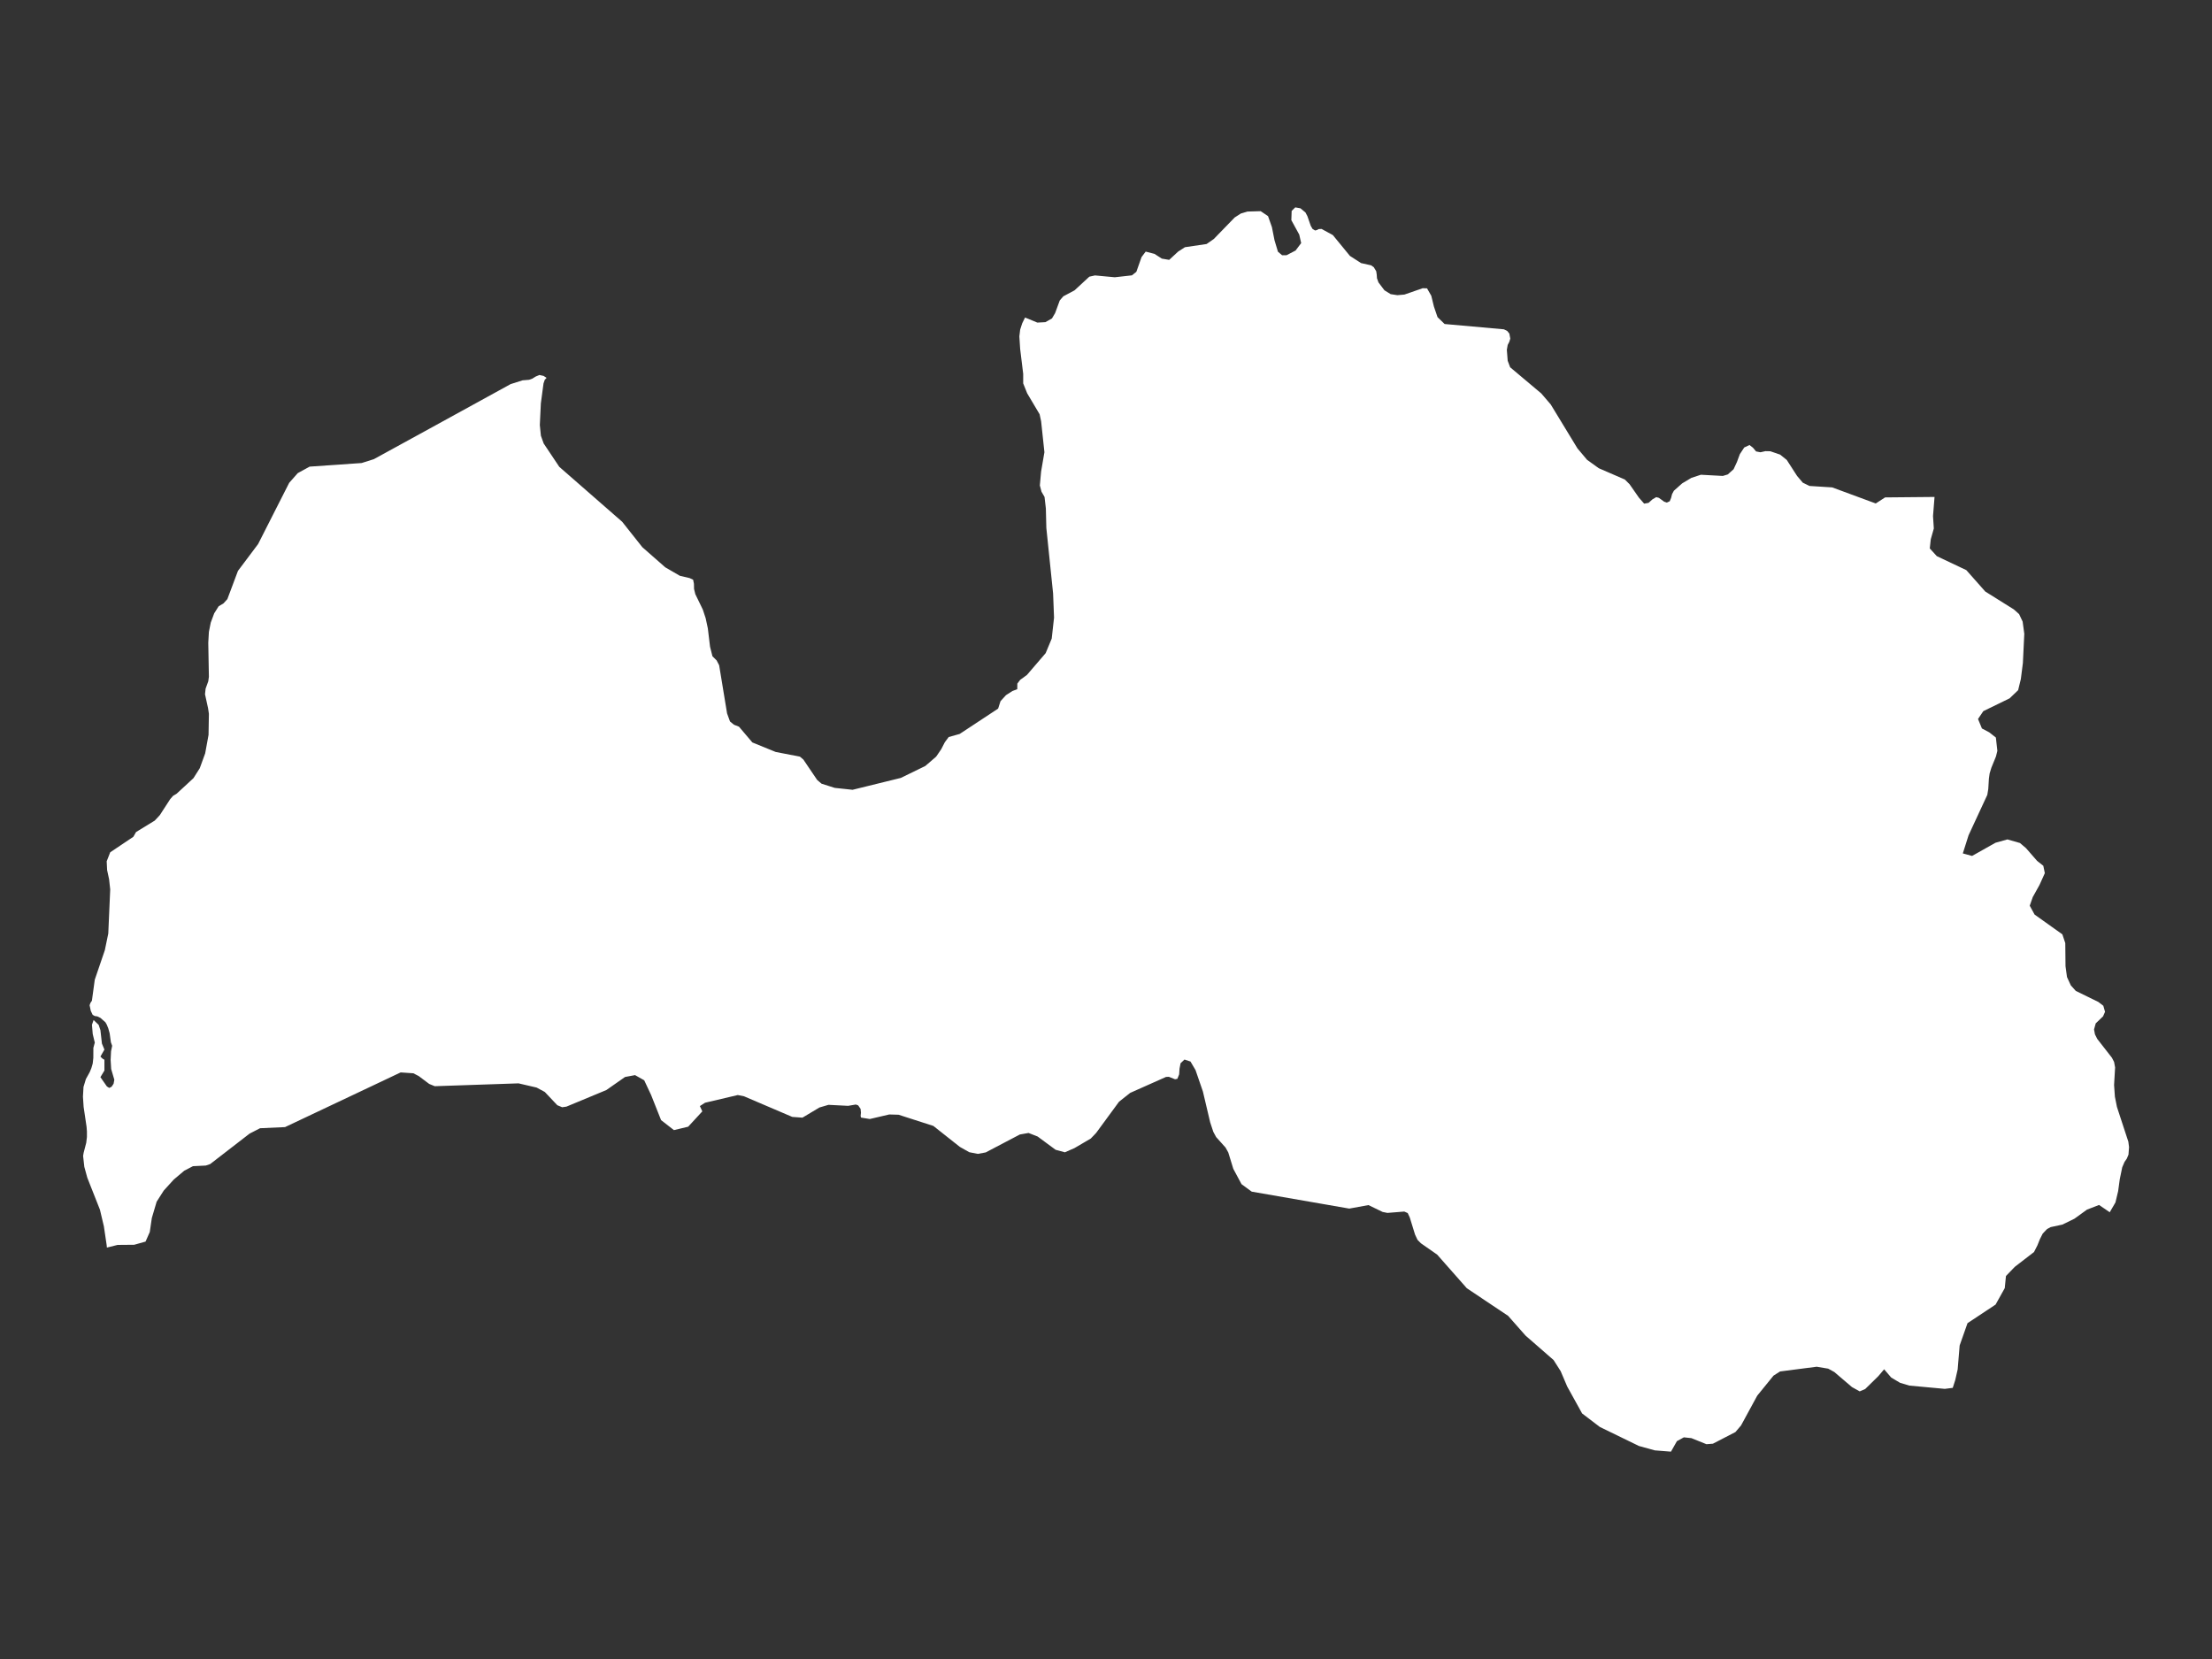 <svg xmlns="http://www.w3.org/2000/svg" xmlns:xlink="http://www.w3.org/1999/xlink" x="0px" y="0px" viewBox="0 0 800 600" style="enable-background:new 0 0 800 600;" xml:space="preserve"><rect x="0" y="0" width="800" height="600" fill="#333333" stroke="none"/><style type="text/css">	.st0{fill:#fff;}	.st1{font-family:'Roboto-Regular';}	.st2{font-size:14px;}</style><g id="Latvia">	<path class="st0" d="M681.762,179.895l17.889-0.167l-0.549,6.929l0.29,4.49l-1.103,3.889l-0.359,3.318l2.548,2.788l10.672,5.058  l5.47,6.178l1.383,1.561l10.33,6.465l1.899,1.7l1.282,2.705l0.596,4.406l-0.507,10.583l-0.738,5.789l-0.981,4.033l-3.091,2.952  l-9.501,4.627l-1.915,2.837l1.414,3.428l2.654,1.403l2.39,1.878l0.538,4.811l-0.507,2.046l-1.656,4.051l-0.633,2.073l-0.264,1.898  l-0.227,3.737l-0.348,2.119l-6.779,14.614l-2.079,6.557l1.634,0.445l1.716,0.467l8.462-4.766l4.321-1.207l4.537,1.303l2.184,1.863  l4.009,4.591l2.247,1.784l0.549,2.66l-1.92,4.258l-2.448,4.4l-1.087,3.118l1.751,3.203l10.045,7.155l1.055,3.164l0.084,8.353  l0.538,3.926l1.382,3.018l1.804,2.002l8.167,3.998l1.783,1.373l0.623,2.182l-0.712,1.636l-2.654,2.544l-0.612,2.185l0.327,1.783  l0.823,1.643l5.307,6.809l0.791,1.527l0.369,1.999l-0.369,6.332l0.295,4.231l0.744,3.728l4.12,12.565l0.253,1.957l-0.201,2.707  l-0.601,1.443l-0.823,1.187l-0.839,1.956l-0.892,4.317l-0.591,4.333l-0.971,4.066l-2.063,3.542l-3.872-2.638l-4.363,1.691  l-1.75,1.267l-2.787,2.018l-4.368,2.129l-4.22,0.908l-1.287,0.677l-1.593,1.67l-1.013,1.995l-0.897,2.241l-1.234,2.42l-6.953,5.365  l-3.197,3.314l-0.433,4.378l-3.323,5.959l-10.15,6.726l-2.844,8.064l-0.718,8.656l-0.881,3.878l-0.897,2.792l-2.87,0.366  l-12.841-1.182l-3.366-1.018l-3.192-1.906l-2.548-2.977l-2.089,2.479l-4.769,4.67l-1.984,0.844l-2.807-1.567l-6.362-5.431  l-2.221-1.221l-4.152-0.695l-13.242,1.71l-0.168,0.107l-2.206,1.401l-5.888,7.241l-5.856,10.77l-2.036,2.397l-8.145,4.212  l-2.342,0.178l-5.434-2.19l-2.733-0.29l-2.501,1.376l-2.152,3.799l-5.824-0.458l-5.761-1.59l-14.159-6.89l-6.394-4.876  l-5.392-9.744l-2.363-5.544l-2.564-4.026l-10.129-8.835l-6.31-7.145l-5.754-3.846l-9.186-6.145l-7.735-8.765l-2.984-3.385  l-5.866-4.097l-1.245-1.253l-0.897-1.91l-1.899-6.169l-0.749-1.609l-1.245-0.549l-6.088,0.492l-1.751-0.35l-5.117-2.481  l-6.937,1.269l-10.793-1.875l-24.49-4.256l-3.682-2.702l-2.975-5.54l-1.815-5.915l-0.992-1.786l-3.397-3.787l-1.023-1.887  l-1.129-3.41l-2.638-11.172l-2.669-7.755l-1.825-3.096l-2.173-0.716l-1.414,1.336l-0.38,1.965l-0.127,2.041l-0.644,1.611  l-0.833,0.181l-2.258-0.896l-1.023,0.048l-9.24,4.113l-3.717,1.654l-4.03,3.191l-8.293,11.304l-1.931,2.015l-5.887,3.454  l-3.482,1.529l-3.355-0.917l-6.489-4.789l-3.292-1.293l-3.155,0.561l-12.334,6.476l-2.695,0.499l-0.153,0.028l-3.092-0.598  l-3.418-1.928l-9.58-7.581l-11.25-3.621l-1.327-0.427l-3.376-0.095l-7.038,1.646l-3.176-0.523l-0.137-0.609l0.116-1.156  l-0.127-1.366l-0.865-1.276l-0.855-0.314l-2.785,0.476l-7.101-0.362l-3.281,0.962l-6.141,3.674l-3.672-0.266l-10.572-4.518  l-6.88-2.942l-2.268-0.452l-11.828,2.781l-1.878,1.209l0.886,1.914l-5.117,5.547l-5.149,1.236l-4.653-3.624l-3.609-9.087  l-2.49-5.313l-3.313-1.869l-3.63,0.677l-2.998,2.098l-3.744,2.62l-14.444,6.001l-1.54,0.224l-1.762-0.738l-4.526-4.791  l-2.708-1.459l-0.246-0.133l-6.542-1.52l-30.303,1.029l-2.005-0.824l-3.788-2.841l-1.941-1.006l-4.6-0.315l-11.322,5.361  l-1.822,0.862l-28.669,13.553l-9.032,0.409l-3.788,1.949L76.01,421l-1.593,0.536l-4.632,0.228l-3.134,1.628l-3.798,3.202  l-3.63,3.987l-2.574,4.037l-1.741,5.9l-0.739,5.048l-1.53,3.471l-4.104,1.149l-6.004,0.052l-3.875,0.965v-0.059l-0.083-0.841  l-1.005-6.777l-1.421-6.015l-4.569-11.56l-1.088-3.96l-0.44-3.947l0.199-1.137l0.939-3.606l0.249-2.11v-1.969l-0.125-1.662  l-1.072-7.245L30,396.633l0.199-3.534l0.864-2.837l1.379-2.5l0.598-1.434l0.49-1.683l0.224-2.044l0.017-3.631l0.515-1.888  l-0.748-3.115l-0.283-3.342l0.598-1.724l1.828,1.754l0.64,1.912l0.54,4.845l0.906,2.188l-1.446,2.526l0.706,0.699l0.739,0.451v2.63  v1.262l-1.446,2.403l2.334,3.348l0.856,0.54l0.856-0.428l0.715-1.081l0.266-1.449l-1.138-3.875l-0.199-3.283l0.15-3.134  l0.407-1.985l-0.457-1.263l-0.449-3.25l-0.499-1.791l-0.557-1.37l-0.49-0.843l-1.794-1.581l-1.121-0.542l-0.922-0.128l-0.756-0.414  l-0.69-1.446l-0.424-2.049l0.299-0.829l0.532-0.799l1.038-7.602l3.639-10.67l1.246-6.033l0.698-15.94l-0.407-3.693l-0.715-3.323  l-0.149-3.165l1.271-3.25l8.374-5.615l0.972-1.711l6.754-4.138l1.844-1.978l3.739-5.771l1.038-1.196l1.263-0.754l2.866-2.637  l3.257-3.011l2.285-3.608l1.952-5.357l1.221-6.699l0.125-7.639l-0.299-1.997l-1.105-5.053l0.216-2.022l0.964-2.666l0.224-1.632  l-0.224-12.29l0.224-3.933l0.673-3.366l1.246-3.352l1.62-2.561l1.745-1.039l1.396-1.539l3.83-10.213l7.286-9.703l11.241-22.14  l3.107-3.516l4.287-2.348l18.809-1.302l4.428-1.403l19.931-10.924l29.526-16.216l4.328-1.37l2.343-0.187l1.146-0.405l1.255-0.778  l1.346-0.553l1.479,0.319l1.03,0.654l-0.025,0.218l-0.523,0.467l-0.482,1.378l-0.964,7.211l-0.374,7.856l0.391,3.859l0.997,2.794  l5.649,8.452l22.747,19.872l7.294,9.197l8.275,7.266l5.3,3.075l3.489,0.817l1.296,0.593l0.299,1.479l0.042,1.871l0.457,1.879  l2.26,4.648l0.449,0.931l1.022,3.084l0.798,3.72l0.798,6.636l0.872,3.454l1.512,1.496l0.906,1.741l2.866,17.427l1.063,2.914  l1.429,1.17l1.811,0.711l4.844,5.701l8.449,3.444l8.748,1.687l1.255,1.061l4.985,7.369l0.914,0.785l0.665,0.564l4.785,1.524  l6.447,0.686l17.447-4.292l6.214-3.028l2.65-1.297l3.913-3.373l1.844-2.695l1.296-2.52l1.396-1.872l3.971-1.116l3.93-2.591  l9.978-6.578l0.864-2.686l1.977-2.174l2.31-1.486l1.77-0.674l0.025-2.023l1.014-1.341l2.443-1.771l6.788-7.9l2.193-5.267  l0.839-7.562l-0.341-8.755l-2.443-23.682l-0.174-7.048l-0.482-4.185l-1.088-1.873l-0.606-2.276l0.449-4.995l1.205-7.023  l-1.196-11.215l-0.548-2.525l-4.486-7.557l-1.446-3.595v-3.457l-1.097-9l-0.291-4.54l0.291-2.435l0.748-2.318l1.022-2.076  l4.44,1.832l2.912-0.154l2.385-1.349l1.139-1.939l1.678-4.565l1.277-1.489l4.052-2.155l5.36-4.953l2.047-0.452l7.164,0.666  l6.204-0.696l1.593-1.272l1.878-5.321l1.498-1.995l3.186,0.826l2.659,1.716l2.659,0.448l1.083-1.003l2.135-1.978l2.469-1.598  l7.839-1.155l2.606-1.812l6.127-6.312l1.427-1.471l2.226-1.431l2.406-0.713l4.78-0.135l2.648,1.79l1.403,3.968l0.939,4.752  l1.245,4.152l1.498,1.269h1.604l3.271-1.697l2.026-2.688l-0.696-3.078l-2.859-5.222l0.116-3.341l1.308-1.282l1.857,0.334  l1.825,1.506l0.696,1.326l1.213,3.494l0.644,1.131l0.928,0.568l0.633-0.149l0.665-0.359l1.034-0.06l4.094,2.232l6.183,7.537  l4.025,2.592l3.608,0.801l0.992,0.696l0.876,1.442l0.159,1.052l0.03,0.201l0.084,1.277l0.549,1.526l2.152,2.841l2.258,1.395  l2.406,0.367l2.553-0.218l5.483-1.903l1.143-0.397l1.562,0.05l1.54,2.682l0.95,3.896l1.308,3.835l2.564,2.484l21.45,1.918  l1.203,0.605l0.76,0.937l0.338,1.828l-0.359,1.149l-0.58,1.139l-0.306,1.758l0.306,3.95l0.886,2.36l11.279,9.486l3.397,3.961  l9.665,15.884l3.471,4.131l4.231,3.046l1.296,0.562l8.101,3.51l0.025,0.011l1.699,1.672l3.419,4.905l1.889,2.152l1.583-0.275  l1.393-1.258l1.382-0.816l0.971,0.256l1.889,1.375l0.981,0.334l1.044-0.481l0.485-1.164l0.359-1.4l0.654-1.229l3.018-2.684  l3.334-1.987l3.419-1.121l7.924,0.433l1.804-0.541l2.1-1.879l1.224-2.638l1.045-2.826l1.593-2.418l1.889-0.882l1.256,0.97  l1.139,1.354l1.583,0.296l1.794-0.404l1.773,0.039l3.524,1.211l2.406,1.92l3.746,5.801l2.063,2.434l2.432,1.185l8.198,0.521  l15.753,5.813L681.762,179.895z"></path></g></svg>